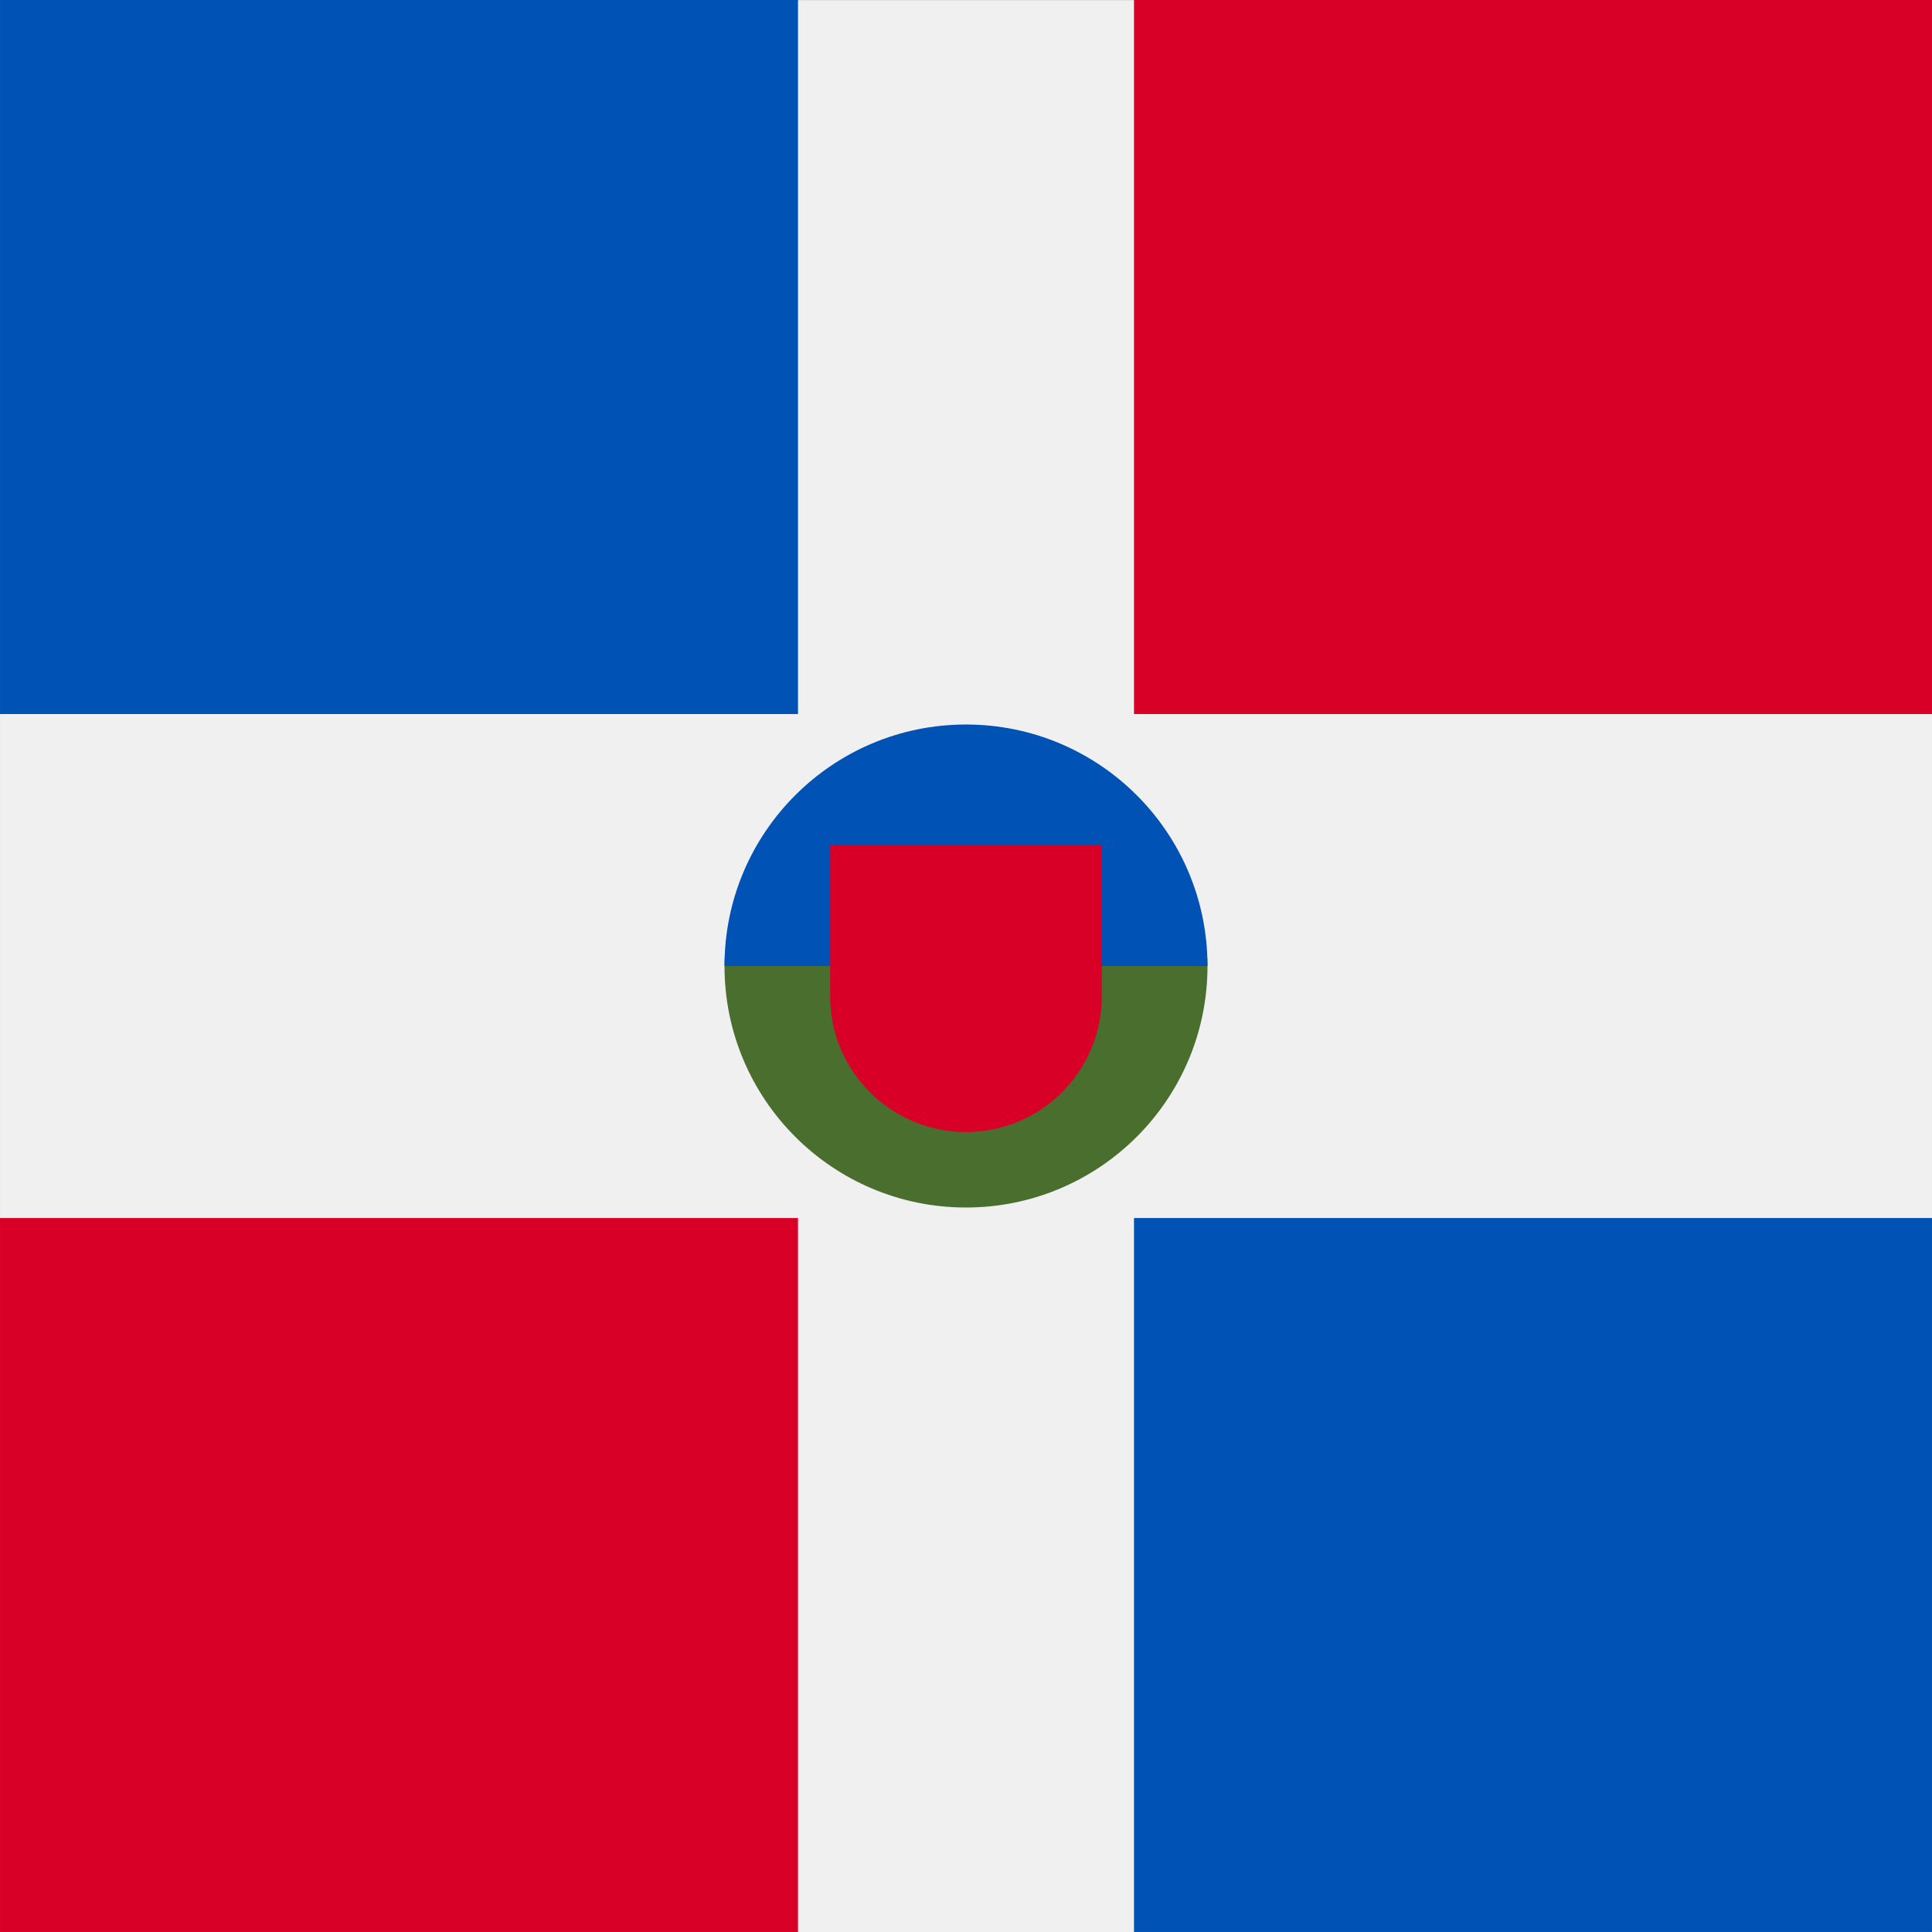 <svg version="1.1" xmlns="http://www.w3.org/2000/svg" viewBox="0 0 512.006 512.006">
	<rect x="0" y="0" width="512.006" height="512.006" fill="#333333" stroke="none"/>
	<rect x="0.003" y="0.017" style="fill:#F0F0F0;" width="512" height="511.989"/>
	<rect x="0.003" y="322.794" style="fill:#D80027;" width="211.478" height="189.206"/>
	<rect x="0.003" style="fill:#0052B4;" width="211.478" height="189.229"/>
	<rect x="300.525" style="fill:#D80027;" width="211.478" height="189.229"/>
	<rect x="300.525" y="322.794" style="fill:#0052B4;" width="211.478" height="189.206"/>
	<path style="fill:#496E2D;" d="M320.003,256.006c0,35.347-28.653,64-64,64c-35.346,0-64-28.653-64-64s64-64,64-64
		S320.003,220.659,320.003,256.006z"/>
	<path style="fill:#0052B4;" d="M192.003,256.006c0-35.347,28.654-64,64-64c35.347,0,64,28.653,64,64"/>
	<path style="fill:#D80027;" d="M220.003,224.006v40.001c0,19.882,16.118,36,36,36s36-16.118,36-36v-40.001L220.003,224.006
		L220.003,224.006z"/>
</svg>